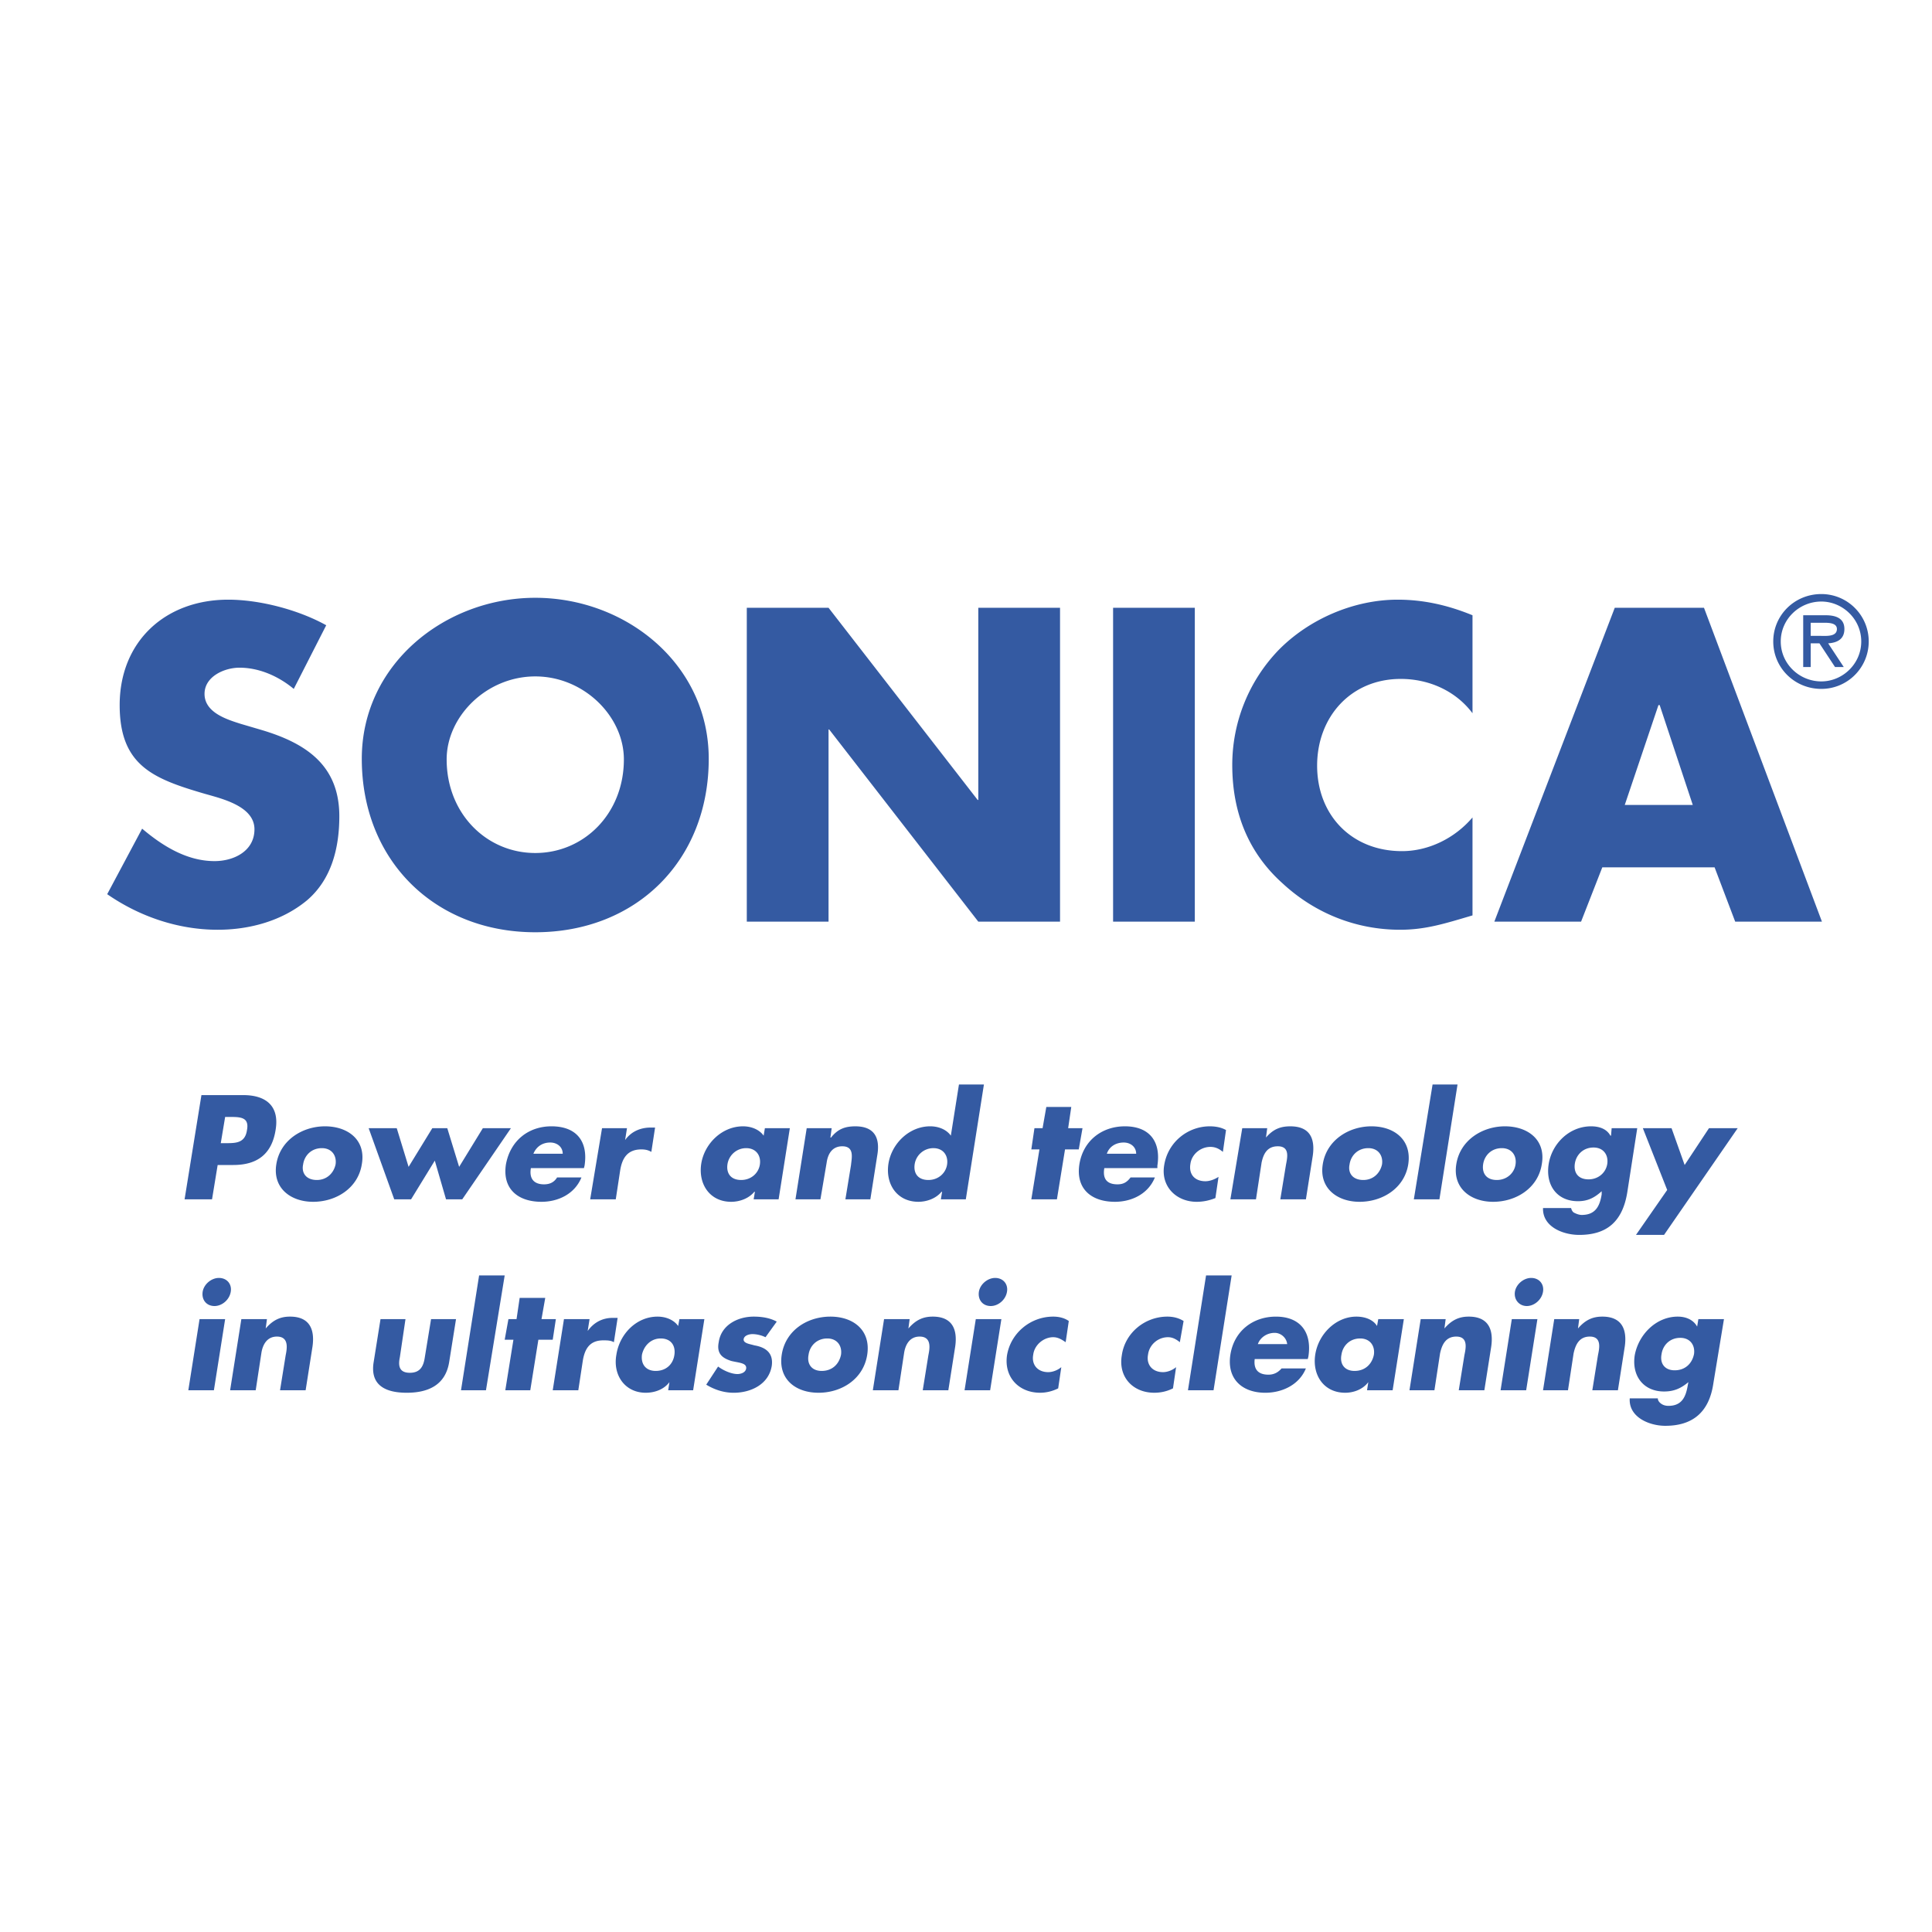 <svg xmlns="http://www.w3.org/2000/svg" width="2500" height="2500" viewBox="0 0 192.756 192.756"><g fill-rule="evenodd" clip-rule="evenodd"><path fill="#fff" d="M0 0h192.756v192.756H0V0z"/><path d="M32.547 62.381c-2.801-1.556-6.661-2.552-9.774-2.552-6.288 0-10.833 4.171-10.833 10.521 0 6.039 3.362 7.346 8.467 8.84 1.743.498 4.98 1.245 4.98 3.548 0 2.179-2.055 3.175-3.984 3.175-2.739 0-5.167-1.494-7.222-3.237l-3.486 6.537c3.237 2.242 7.097 3.549 11.02 3.549 3.175 0 6.412-.872 8.902-2.926 2.49-2.117 3.237-5.292 3.237-8.404 0-5.105-3.362-7.284-7.72-8.591l-2.117-.623c-1.37-.436-3.611-1.121-3.611-2.988 0-1.743 1.992-2.615 3.486-2.615 1.992 0 3.922.872 5.416 2.117l3.239-6.351zM53.403 59.642c-8.965 0-17.307 6.599-17.307 16.062 0 10.147 7.284 17.307 17.307 17.307 10.086 0 17.308-7.159 17.308-17.307-.001-9.463-8.281-16.062-17.308-16.062zm0 7.844c4.856 0 8.841 3.984 8.841 8.28 0 5.417-3.984 9.338-8.841 9.338-4.855 0-8.84-3.922-8.84-9.338 0-4.296 3.984-8.28 8.84-8.28zM74.508 91.953h8.156V72.777h.062l14.879 19.176h8.155V60.638h-8.155v19.174h-.062L82.664 60.638h-8.156v31.315zM119.207 60.638h-8.154v31.315h8.154V60.638zM146.912 61.385c-2.428-.996-4.857-1.556-7.471-1.556-4.359 0-8.842 1.93-11.891 5.042a16.526 16.526 0 0 0-4.607 11.455c0 4.669 1.557 8.715 5.043 11.829 3.236 2.988 7.346 4.607 11.703 4.607 2.553 0 4.482-.623 7.223-1.432v-9.774c-1.744 2.055-4.359 3.362-7.035 3.362-5.043 0-8.467-3.611-8.467-8.529 0-4.855 3.361-8.653 8.342-8.653 2.801 0 5.479 1.183 7.16 3.424v-9.775zM171.066 86.536l2.055 5.417h8.654l-11.768-31.315h-8.902L149.09 91.953h8.654l2.117-5.417h11.205zm-2.177-6.225h-6.787l3.361-9.961h.125l3.301 9.961zM18.416 119.656h2.739l.561-3.424h1.556c2.366 0 3.86-1.059 4.233-3.549.374-2.365-.996-3.424-3.237-3.424h-4.171l-1.681 10.397zm4.046-8.218h.436c1.058 0 1.992 0 1.743 1.309-.187 1.307-1.121 1.307-2.117 1.307h-.498l.436-2.616zM32.423 112.373c-2.241 0-4.482 1.369-4.856 3.797-.374 2.365 1.432 3.734 3.673 3.734 2.303 0 4.482-1.369 4.856-3.734.436-2.428-1.369-3.797-3.673-3.797zm-.311 2.178c.996 0 1.494.748 1.37 1.619-.187.871-.872 1.557-1.868 1.557-1.059 0-1.557-.686-1.37-1.557.125-.871.809-1.619 1.868-1.619zM39.583 112.559h-2.802l2.552 7.097h1.681l2.366-3.859 1.12 3.859h1.619l4.856-7.097h-2.801l-2.366 3.859-1.183-3.859h-1.494l-2.366 3.859-1.182-3.859zM53.216 115.111c.312-.746.934-1.121 1.681-1.121.685 0 1.246.436 1.246 1.121h-2.927zm5.106 1.184c.373-2.428-.81-3.922-3.3-3.922-2.304 0-4.109 1.432-4.545 3.797-.374 2.428 1.183 3.734 3.549 3.734 1.619 0 3.3-.746 3.984-2.428h-2.428c-.311.498-.747.686-1.307.686-.996 0-1.494-.561-1.308-1.619h5.292l.063-.248zM62.555 112.559h-2.49l-1.183 7.098h2.553l.436-2.863c.187-1.184.685-2.117 2.117-2.117.373 0 .685.062.996.248l.373-2.428h-.437c-.996 0-1.93.375-2.553 1.246l.188-1.184zM74.446 114.551c.996 0 1.494.748 1.369 1.619-.124.871-.871 1.557-1.867 1.557-1.059 0-1.494-.686-1.37-1.557s.872-1.619 1.868-1.619zm4.357-1.992h-2.49l-.124.748c-.436-.623-1.245-.934-2.055-.934-2.117 0-3.859 1.742-4.171 3.734-.312 2.055.871 3.797 2.988 3.797.81 0 1.743-.311 2.304-.996h.062l-.124.748h2.49l1.12-7.097zM82.975 112.559h-2.49l-1.121 7.098h2.49l.623-3.674c.125-.871.561-1.617 1.557-1.617 1.245 0 .934 1.182.872 1.867l-.561 3.424h2.49l.685-4.357c.311-1.744-.25-2.926-2.179-2.926-.996 0-1.743.248-2.428 1.119h-.063l.125-.934zM93.87 119.656h2.49l1.806-11.455h-2.491l-.809 5.105c-.436-.623-1.245-.934-2.055-.934-2.117 0-3.86 1.742-4.171 3.734-.312 2.055.872 3.797 2.988 3.797.809 0 1.743-.311 2.303-.996h.062l-.123.749zm-.747-5.105c.996 0 1.494.748 1.37 1.619s-.872 1.557-1.868 1.557c-1.059 0-1.494-.686-1.37-1.557a1.886 1.886 0 0 1 1.868-1.619zM106.258 114.676h1.371l.373-2.117h-1.432l.311-2.118h-2.49l-.373 2.118h-.811l-.311 2.117h.809l-.809 4.98h2.553l.809-4.98zM110.43 115.111c.248-.746.934-1.121 1.682-1.121.684 0 1.244.436 1.244 1.121h-2.926zm5.043 1.184c.373-2.428-.811-3.922-3.238-3.922-2.303 0-4.17 1.432-4.545 3.797-.373 2.428 1.184 3.734 3.549 3.734 1.619 0 3.301-.746 3.984-2.428h-2.428c-.373.498-.746.686-1.307.686-1.059 0-1.494-.561-1.309-1.619h5.293v-.248h.001zM122.32 112.746c-.436-.25-.996-.373-1.619-.373-2.178 0-4.17 1.555-4.545 3.859-.373 2.117 1.184 3.672 3.238 3.672.623 0 1.244-.123 1.867-.373l.312-2.117c-.375.25-.873.438-1.309.438-1.059 0-1.68-.686-1.494-1.744.125-.934.996-1.682 1.992-1.682.498 0 .871.188 1.246.498l.312-2.178zM126.43 112.559h-2.49l-1.184 7.098h2.553l.561-3.674c.188-.871.561-1.617 1.619-1.617 1.244 0 .934 1.182.809 1.867l-.561 3.424h2.553l.686-4.357c.248-1.744-.312-2.926-2.242-2.926-.934 0-1.68.248-2.428 1.119l.124-.934zM136.826 112.373c-2.242 0-4.482 1.369-4.855 3.797-.375 2.365 1.432 3.734 3.672 3.734 2.305 0 4.482-1.369 4.857-3.734.373-2.428-1.371-3.797-3.674-3.797zm-.31 2.178c.996 0 1.494.748 1.369 1.619-.188.871-.871 1.557-1.867 1.557-1.059 0-1.557-.686-1.371-1.557.124-.871.81-1.619 1.869-1.619zM145.418 108.201h-2.49l-1.869 11.455h2.552l1.807-11.455zM150.148 112.373c-2.24 0-4.482 1.369-4.855 3.797-.373 2.365 1.432 3.734 3.674 3.734 2.303 0 4.482-1.369 4.855-3.734.436-2.428-1.369-3.797-3.674-3.797zm-.31 2.178c.996 0 1.494.748 1.369 1.619s-.871 1.557-1.867 1.557c-1.059 0-1.494-.686-1.369-1.557.123-.871.808-1.619 1.867-1.619zM163.348 112.559h-2.553l-.062.748h-.062c-.373-.686-1.121-.934-1.93-.934-2.18 0-3.922 1.742-4.234 3.797-.311 2.055.811 3.674 2.928 3.674.934 0 1.617-.312 2.365-.996v.311c-.188 1.184-.623 2.055-1.992 2.055-.188 0-.436-.062-.686-.188-.186-.062-.311-.248-.373-.498h-2.801c-.062 1.867 1.992 2.678 3.609 2.678 2.615 0 4.297-1.184 4.795-4.234l.996-6.413zm-4.36 1.929c.996 0 1.494.748 1.371 1.619-.125.871-.873 1.557-1.869 1.557-1.057 0-1.494-.686-1.369-1.557s.811-1.619 1.867-1.619zM166.336 118.723l-3.113 4.482h2.8l7.348-10.646h-2.865l-2.428 3.673-1.307-3.673h-2.863l2.428 6.164zM22.462 131.609H19.91l-1.121 7.098h2.552l1.121-7.098zm-.623-4.109c-.747 0-1.494.623-1.618 1.369-.125.811.373 1.434 1.183 1.434.747 0 1.494-.623 1.619-1.434.124-.746-.374-1.369-1.184-1.369zM26.633 131.609H24.08l-1.121 7.098h2.553l.56-3.674c.125-.871.561-1.682 1.557-1.682 1.245 0 .996 1.246.872 1.869l-.561 3.486h2.553l.685-4.359c.249-1.742-.311-2.988-2.241-2.988-.934 0-1.681.312-2.428 1.184l.124-.934zM37.964 131.609l-.685 4.295c-.373 2.305 1.183 3.051 3.3 3.051s3.859-.746 4.233-3.051l.685-4.295h-2.49l-.622 3.797c-.125.873-.436 1.557-1.494 1.557-1.059 0-1.183-.684-.997-1.557l.561-3.797h-2.491zM50.353 127.252H47.8l-1.805 11.455h2.49l1.868-11.455zM53.714 133.664h1.432l.312-2.055h-1.432l.373-2.117h-2.552l-.311 2.117h-.81l-.373 2.055h.871l-.809 5.043h2.49l.809-5.043zM58.82 131.609h-2.553l-1.121 7.098h2.552l.436-2.865c.187-1.244.685-2.115 2.054-2.115.374 0 .747 0 1.059.186l.374-2.428h-.498c-.996 0-1.868.436-2.49 1.309l.187-1.185zM65.917 133.539c1.059 0 1.494.748 1.37 1.619-.125.934-.81 1.619-1.868 1.619-.996 0-1.494-.686-1.37-1.619.187-.871.871-1.619 1.868-1.619zm4.358-1.93h-2.49l-.125.686c-.436-.623-1.245-.936-2.054-.936-2.117 0-3.797 1.744-4.109 3.799-.374 2.055.871 3.797 2.926 3.797.872 0 1.806-.311 2.366-1.059l-.125.811h2.49l1.121-7.098zM77.496 131.857c-.685-.373-1.494-.498-2.303-.498-1.557 0-3.237.811-3.486 2.553-.249 1.246.498 1.619 1.245 1.869.747.186 1.556.186 1.494.746-.062.436-.561.561-.872.561-.623 0-1.432-.373-1.93-.748l-1.183 1.807c.81.498 1.743.809 2.739.809 1.681 0 3.486-.809 3.797-2.676.187-1.309-.623-1.869-1.743-2.055-.374-.125-1.121-.188-1.059-.623.062-.373.561-.498.872-.498.436 0 .934.125 1.307.311l1.122-1.558zM82.85 131.359c-2.303 0-4.482 1.371-4.856 3.799s1.37 3.797 3.673 3.797 4.482-1.369 4.856-3.797-1.369-3.799-3.673-3.799zm-.311 2.18c.996 0 1.494.748 1.37 1.619-.187.934-.872 1.619-1.93 1.619-.996 0-1.494-.686-1.307-1.619.123-.871.808-1.619 1.867-1.619zM90.756 131.609h-2.552l-1.121 7.098h2.553l.56-3.674c.125-.871.56-1.682 1.556-1.682 1.246 0 .996 1.246.872 1.869l-.561 3.486h2.553l.685-4.359c.249-1.742-.311-2.988-2.241-2.988-.934 0-1.681.312-2.428 1.184l.124-.934zM99.908 131.609h-2.553l-1.121 7.098h2.552l1.122-7.098zm-.623-4.109c-.746 0-1.494.623-1.619 1.369-.123.811.375 1.434 1.184 1.434.748 0 1.494-.623 1.619-1.434.125-.746-.373-1.369-1.184-1.369zM106.633 131.797c-.438-.312-.998-.438-1.557-.438-2.242 0-4.234 1.619-4.607 3.861-.312 2.178 1.184 3.734 3.299 3.734.561 0 1.184-.125 1.807-.436l.311-2.117c-.373.312-.871.498-1.307.498-1.059 0-1.682-.746-1.494-1.742.123-.996 1.057-1.744 1.992-1.744.498 0 .871.25 1.244.498l.312-2.114zM118.088 131.797c-.498-.312-1.059-.438-1.619-.438-2.242 0-4.234 1.619-4.545 3.861-.373 2.178 1.121 3.734 3.236 3.734.623 0 1.246-.125 1.869-.436l.311-2.117c-.373.312-.871.498-1.307.498-1.059 0-1.682-.746-1.494-1.742.123-.996.996-1.744 1.992-1.744.498 0 .871.25 1.182.498l.375-2.114zM122.881 127.252h-2.553l-1.805 11.455h2.553l1.805-11.455zM125.496 134.1c.248-.686.934-1.121 1.68-1.121.623 0 1.184.498 1.246 1.121h-2.926zm5.043 1.244c.373-2.428-.811-3.984-3.238-3.984-2.303 0-4.172 1.434-4.545 3.799-.373 2.428 1.184 3.797 3.486 3.797 1.619 0 3.361-.746 4.047-2.428h-2.428c-.373.436-.809.623-1.307.623-1.059 0-1.494-.561-1.371-1.557h5.293l.063-.25zM135.705 133.539c.996 0 1.494.748 1.369 1.619-.186.934-.871 1.619-1.93 1.619-.996 0-1.494-.686-1.307-1.619.126-.871.809-1.619 1.868-1.619zm4.357-1.93h-2.551l-.125.686c-.373-.623-1.184-.936-2.055-.936-2.055 0-3.797 1.744-4.109 3.799-.311 2.055.871 3.797 2.988 3.797.811 0 1.744-.311 2.305-1.059l-.125.811h2.553l1.119-7.098zM144.234 131.609h-2.49l-1.121 7.098h2.49l.561-3.674c.188-.871.561-1.682 1.619-1.682 1.244 0 .934 1.246.809 1.869l-.561 3.486h2.553l.686-4.359c.248-1.742-.311-2.988-2.242-2.988-.934 0-1.68.312-2.428 1.184l.124-.934zM153.387 131.609h-2.553l-1.121 7.098h2.553l1.121-7.098zm-.623-4.109c-.748 0-1.494.623-1.619 1.369-.125.811.436 1.434 1.184 1.434.746 0 1.494-.623 1.619-1.434.122-.746-.376-1.369-1.184-1.369zM157.557 131.609h-2.49l-1.119 7.098h2.49l.559-3.674c.188-.871.561-1.682 1.619-1.682 1.246 0 .934 1.246.811 1.869l-.561 3.486h2.553l.684-4.359c.25-1.742-.311-2.988-2.24-2.988-.934 0-1.682.312-2.428 1.184l.122-.934zM172 131.609h-2.553l-.123.746c-.375-.684-1.121-.996-1.93-.996-2.18 0-3.924 1.807-4.297 3.861-.311 2.055.871 3.609 2.926 3.609.996 0 1.682-.311 2.428-.934l-.061.312c-.188 1.119-.561 2.055-1.932 2.055-.248 0-.498-.062-.684-.188-.188-.125-.373-.311-.373-.561H162.6c-.125 1.867 1.93 2.74 3.549 2.74 2.615 0 4.357-1.246 4.793-4.234l1.058-6.41zm-4.357 1.868c.996 0 1.494.748 1.369 1.619-.186.934-.871 1.619-1.93 1.619-.996 0-1.494-.686-1.307-1.619.125-.871.809-1.619 1.868-1.619zM181.713 68.731c2.615 0 4.73-2.117 4.73-4.731s-2.115-4.731-4.73-4.731c-2.678 0-4.795 2.117-4.795 4.731s2.117 4.731 4.795 4.731zm0-.747c-2.18 0-4.047-1.743-4.047-3.984s1.867-3.984 4.047-3.984c2.117 0 3.984 1.743 3.984 3.984s-1.867 3.984-3.984 3.984zm.683-3.798c.936-.062 1.619-.436 1.619-1.432 0-1.121-.934-1.37-1.867-1.37h-2.242v5.167h.748v-2.366h.871l1.557 2.366h.871l-1.557-2.365zm-1.742-.747v-1.307h1.369c.561 0 1.246.062 1.246.623 0 .81-1.121.685-1.744.685h-.871v-.001z" fill="#345aa2"/></g></svg>